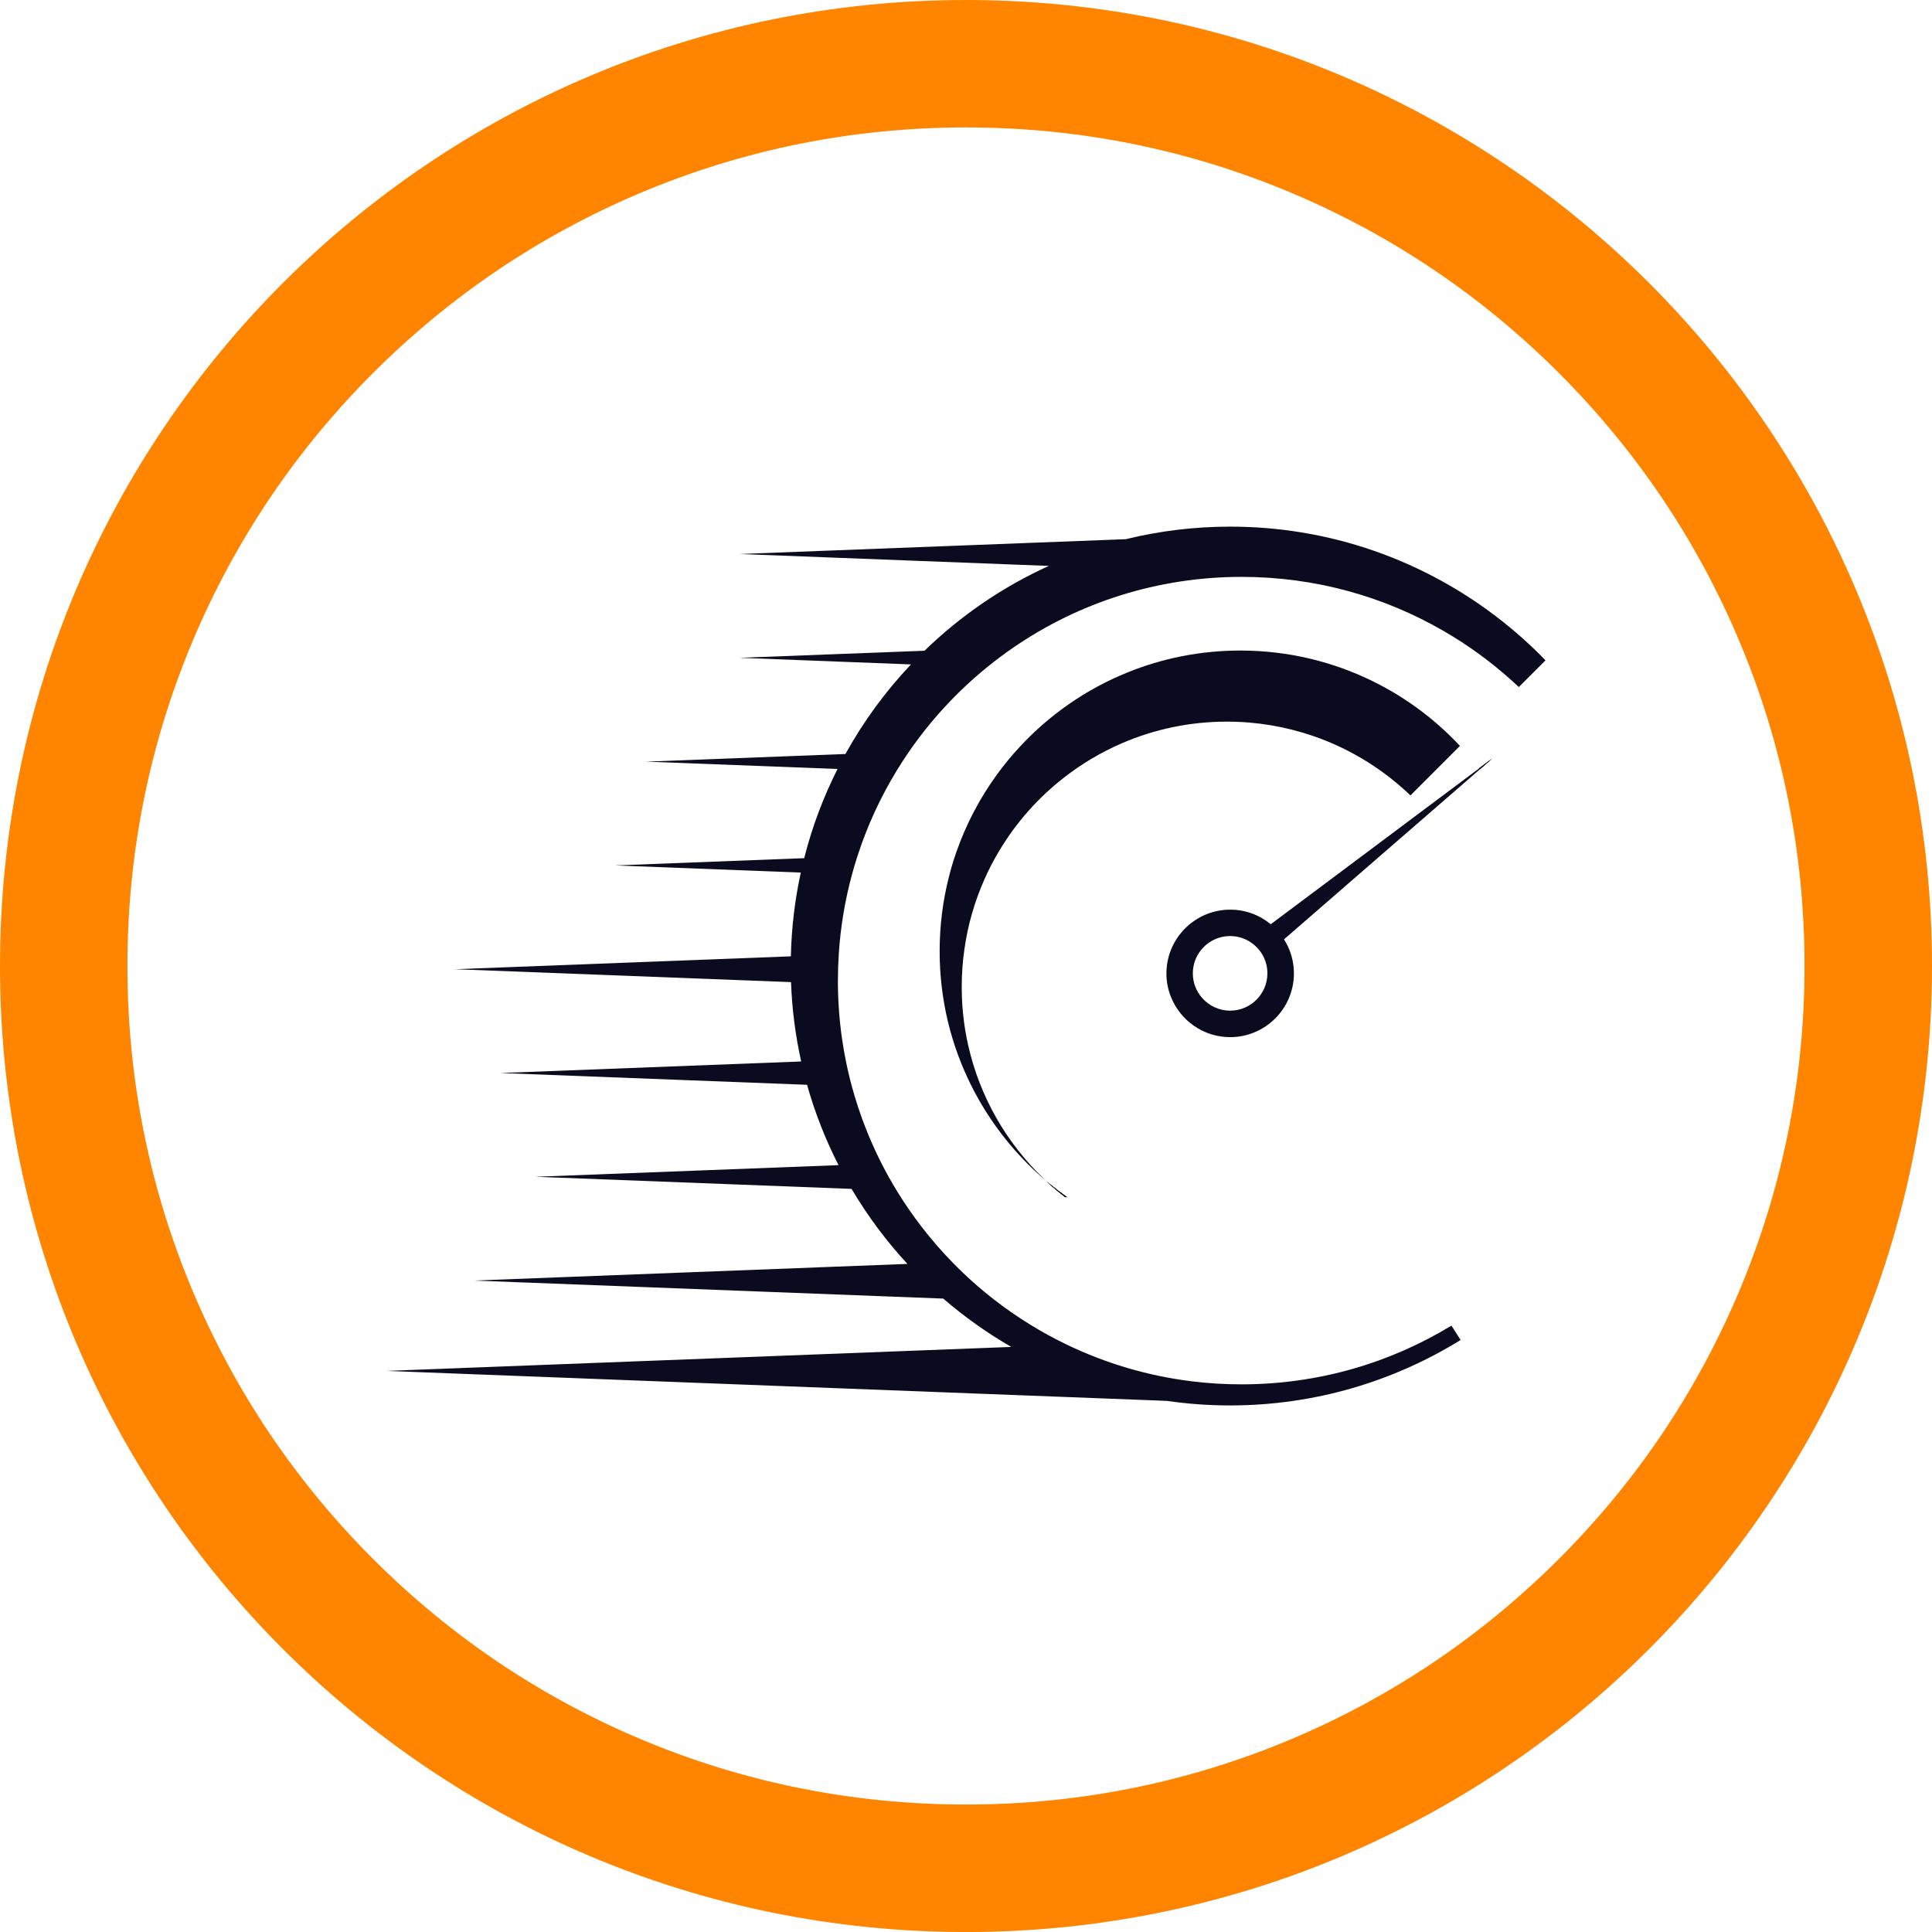 <?xml version="1.0" encoding="UTF-8"?>
<svg id="Layer_3" data-name="Layer 3" xmlns="http://www.w3.org/2000/svg" viewBox="0 0 500.35 500.35">
  <defs>
    <style>
      .cls-1 {
        fill: #ff8500;
      }

      .cls-2 {
        fill: none;
      }

      .cls-3 {
        fill: #0b0b1f;
      }
    </style>
  </defs>
  <rect class="cls-2" width="500.35" height="500.35"/>
  <path class="cls-1" d="M250.17,33c29.33,0,57.77,5.74,84.52,17.05,25.86,10.94,49.09,26.6,69.04,46.56s35.62,43.18,46.56,69.04c11.32,26.75,17.05,55.19,17.05,84.52s-5.74,57.77-17.05,84.52c-10.94,25.86-26.6,49.09-46.56,69.04s-43.18,35.62-69.04,46.56c-26.75,11.32-55.19,17.05-84.52,17.05s-57.77-5.74-84.52-17.05c-25.86-10.94-49.09-26.6-69.04-46.56-19.96-19.96-35.62-43.18-46.56-69.04-11.32-26.75-17.05-55.19-17.05-84.52s5.74-57.77,17.05-84.52c10.94-25.86,26.6-49.09,46.56-69.04,19.96-19.96,43.19-35.62,69.04-46.56,26.75-11.32,55.19-17.05,84.52-17.05M250.17,0C112.01,0,0,112.01,0,250.18s112.01,250.18,250.17,250.18,250.18-112.01,250.18-250.18S388.34,0,250.17,0h0Z"/>
  <g>
    <path class="cls-3" d="M270.96,305.88c1.56,1.45,3.2,2.84,4.9,4.14l.47.02c-1.85-1.31-3.64-2.7-5.37-4.16ZM383.03,199.01s.08.1.11.15c.03.03.05.06.08.09l3.19-2.77-3.38,2.53Z"/>
    <path class="cls-3" d="M270.96,305.88c1.73,1.46,3.52,2.85,5.37,4.16l-.47-.02c-1.7-1.3-3.33-2.69-4.9-4.14Z"/>
    <path class="cls-3" d="M386.41,196.49l-3.27,2.68c-.03-.05-.07-.11-.11-.15l3.38-2.53Z"/>
    <path class="cls-3" d="M386.41,196.49l-3.19,2.77s-.05-.06-.08-.09c-.03-.05-.07-.11-.11-.15l3.38-2.53Z"/>
    <path class="cls-3" d="M400.26,171.01l-6.92,6.92c-.53-.5-1.07-1-1.61-1.48-5.49-4.98-11.51-9.38-17.97-13.1-15.36-8.88-33.19-13.95-52.21-13.95-21.89,0-42.21,6.72-59,18.23-2.39,1.63-4.7,3.36-6.94,5.18-7.7,6.27-14.5,13.61-20.16,21.8-1.15,1.67-2.25,3.37-3.31,5.11-4.16,6.84-7.56,14.21-10.07,21.98-.52,1.58-.99,3.17-1.42,4.77-1.81,6.66-2.98,13.59-3.43,20.71-.14,2.24-.22,4.51-.22,6.78,0,.28,0,.56,0,.84.05,6.71.73,13.28,2,19.64.46,2.34,1,4.65,1.62,6.93,1.89,6.97,4.48,13.64,7.68,19.95,1.23,2.4,2.54,4.75,3.93,7.03,4.1,6.71,8.93,12.93,14.39,18.53,3.47,3.57,7.2,6.9,11.15,9.94,5.75,4.43,11.97,8.28,18.58,11.45,9.98,4.79,20.84,8.05,32.26,9.46,4.24.53,8.56.79,12.94.79,19.9,0,38.51-5.56,54.34-15.21l2.38,3.72c-17.37,10.74-37.81,16.95-59.69,16.95-5.57,0-11.04-.4-16.4-1.18h-.03s-202.06-7.76-202.06-7.76l161.81-6.21c-6.27-3.62-12.17-7.82-17.62-12.52l-121.51-4.67,112.23-4.31c-5.47-5.93-10.33-12.44-14.46-19.43l-81.86-3.14,78.48-3.01c-3.36-6.59-6.11-13.56-8.15-20.81l-79.45-3.05,77.93-2.99c-1.48-6.65-2.38-13.52-2.63-20.55l-87.04-3.34,87-3.34c.16-7.42,1.04-14.68,2.57-21.69l-48.1-1.85,48.98-1.88c2.04-8.08,4.96-15.81,8.63-23.1l-49.58-1.9,51.63-1.98c4.67-8.44,10.38-16.24,16.97-23.2l-44.35-1.71,47.86-1.83c9.33-9.06,20.21-16.53,32.19-21.97l-80.04-3.08,99.96-3.84c8.68-2.12,17.74-3.25,27.06-3.25,6.29,0,12.46.51,18.48,1.5,12.96,2.12,25.18,6.45,36.28,12.57,9.98,5.5,19.05,12.45,26.91,20.57Z"/>
    <path class="cls-3" d="M276.33,310.04l-.47-.02c-1.7-1.3-3.33-2.69-4.9-4.14,1.73,1.46,3.52,2.85,5.37,4.16Z"/>
    <path class="cls-3" d="M270.96,305.88c1.56,1.45,3.2,2.84,4.9,4.14l.47.02c-1.85-1.31-3.64-2.7-5.37-4.16ZM383.03,199.01s.08.1.11.15c.03.03.05.06.08.09l3.19-2.77-3.38,2.53Z"/>
    <path class="cls-3" d="M383.14,199.17c-.03-.05-.07-.11-.11-.15l-14.23,10.64-10.13,7.58-18.49,13.83h0l-11.08,8.29c-2.85-2.36-6.52-3.78-10.5-3.78-6.1,0-11.44,3.33-14.3,8.26-1.41,2.43-2.22,5.25-2.22,8.25,0,2.13.4,4.16,1.15,6.03,2.41,6.14,8.39,10.48,15.36,10.48,9.11,0,16.51-7.41,16.51-16.51,0-3.24-.94-6.27-2.56-8.82l13.78-11.97h0l14.13-12.27,9.4-8.15,13.36-11.6s-.05-.06-.08-.09ZM318.58,261.74c-2.9,0-5.51-1.29-7.28-3.32-1.48-1.7-2.38-3.91-2.38-6.34,0-3.77,2.17-7.04,5.32-8.63h0c1.3-.65,2.77-1.03,4.33-1.03,1.72,0,3.33.45,4.73,1.24,1.05.59,1.98,1.37,2.74,2.3.47.57.88,1.2,1.21,1.87.63,1.29.98,2.73.98,4.25,0,5.33-4.33,9.66-9.66,9.66Z"/>
    <path class="cls-3" d="M378.09,193.18l-12.82,12.82c-.43-.41-.87-.82-1.31-1.23-6.86-6.24-14.98-11.12-23.94-14.18-6.99-2.4-14.49-3.7-22.29-3.7-9.65,0-18.84,1.99-27.18,5.6h0c-5.39,2.32-10.42,5.32-15,8.89h0c-6.68,5.2-12.36,11.61-16.73,18.9-1.45,2.41-2.75,4.9-3.89,7.49-2.52,5.69-4.29,11.78-5.18,18.15-.45,3.15-.68,6.38-.68,9.65,0,.15,0,.3,0,.45.03,5.93.82,11.69,2.28,17.17.86,3.27,1.96,6.43,3.27,9.48,2.7,6.28,6.3,12.07,10.66,17.22,1.77,2.11,3.68,4.1,5.7,5.98-2.22-1.87-4.32-3.86-6.3-5.96h0c-4.89-5.16-9.07-10.99-12.41-17.34-1.57-2.98-2.95-6.07-4.13-9.27-2.05-5.56-3.49-11.41-4.22-17.49-.38-3.1-.57-6.26-.57-9.46v-.21c.02-6.46.82-12.74,2.32-18.74h0c.56-2.28,1.23-4.52,2-6.71,2.51-7.21,6.05-13.93,10.45-20,1.83-2.52,3.8-4.93,5.91-7.2,7.7-8.34,17.21-14.98,27.9-19.31,9.04-3.68,18.93-5.7,29.29-5.7,12.48,0,24.27,2.94,34.73,8.16h0c8.34,4.16,15.84,9.78,22.14,16.53Z"/>
  </g>
</svg>